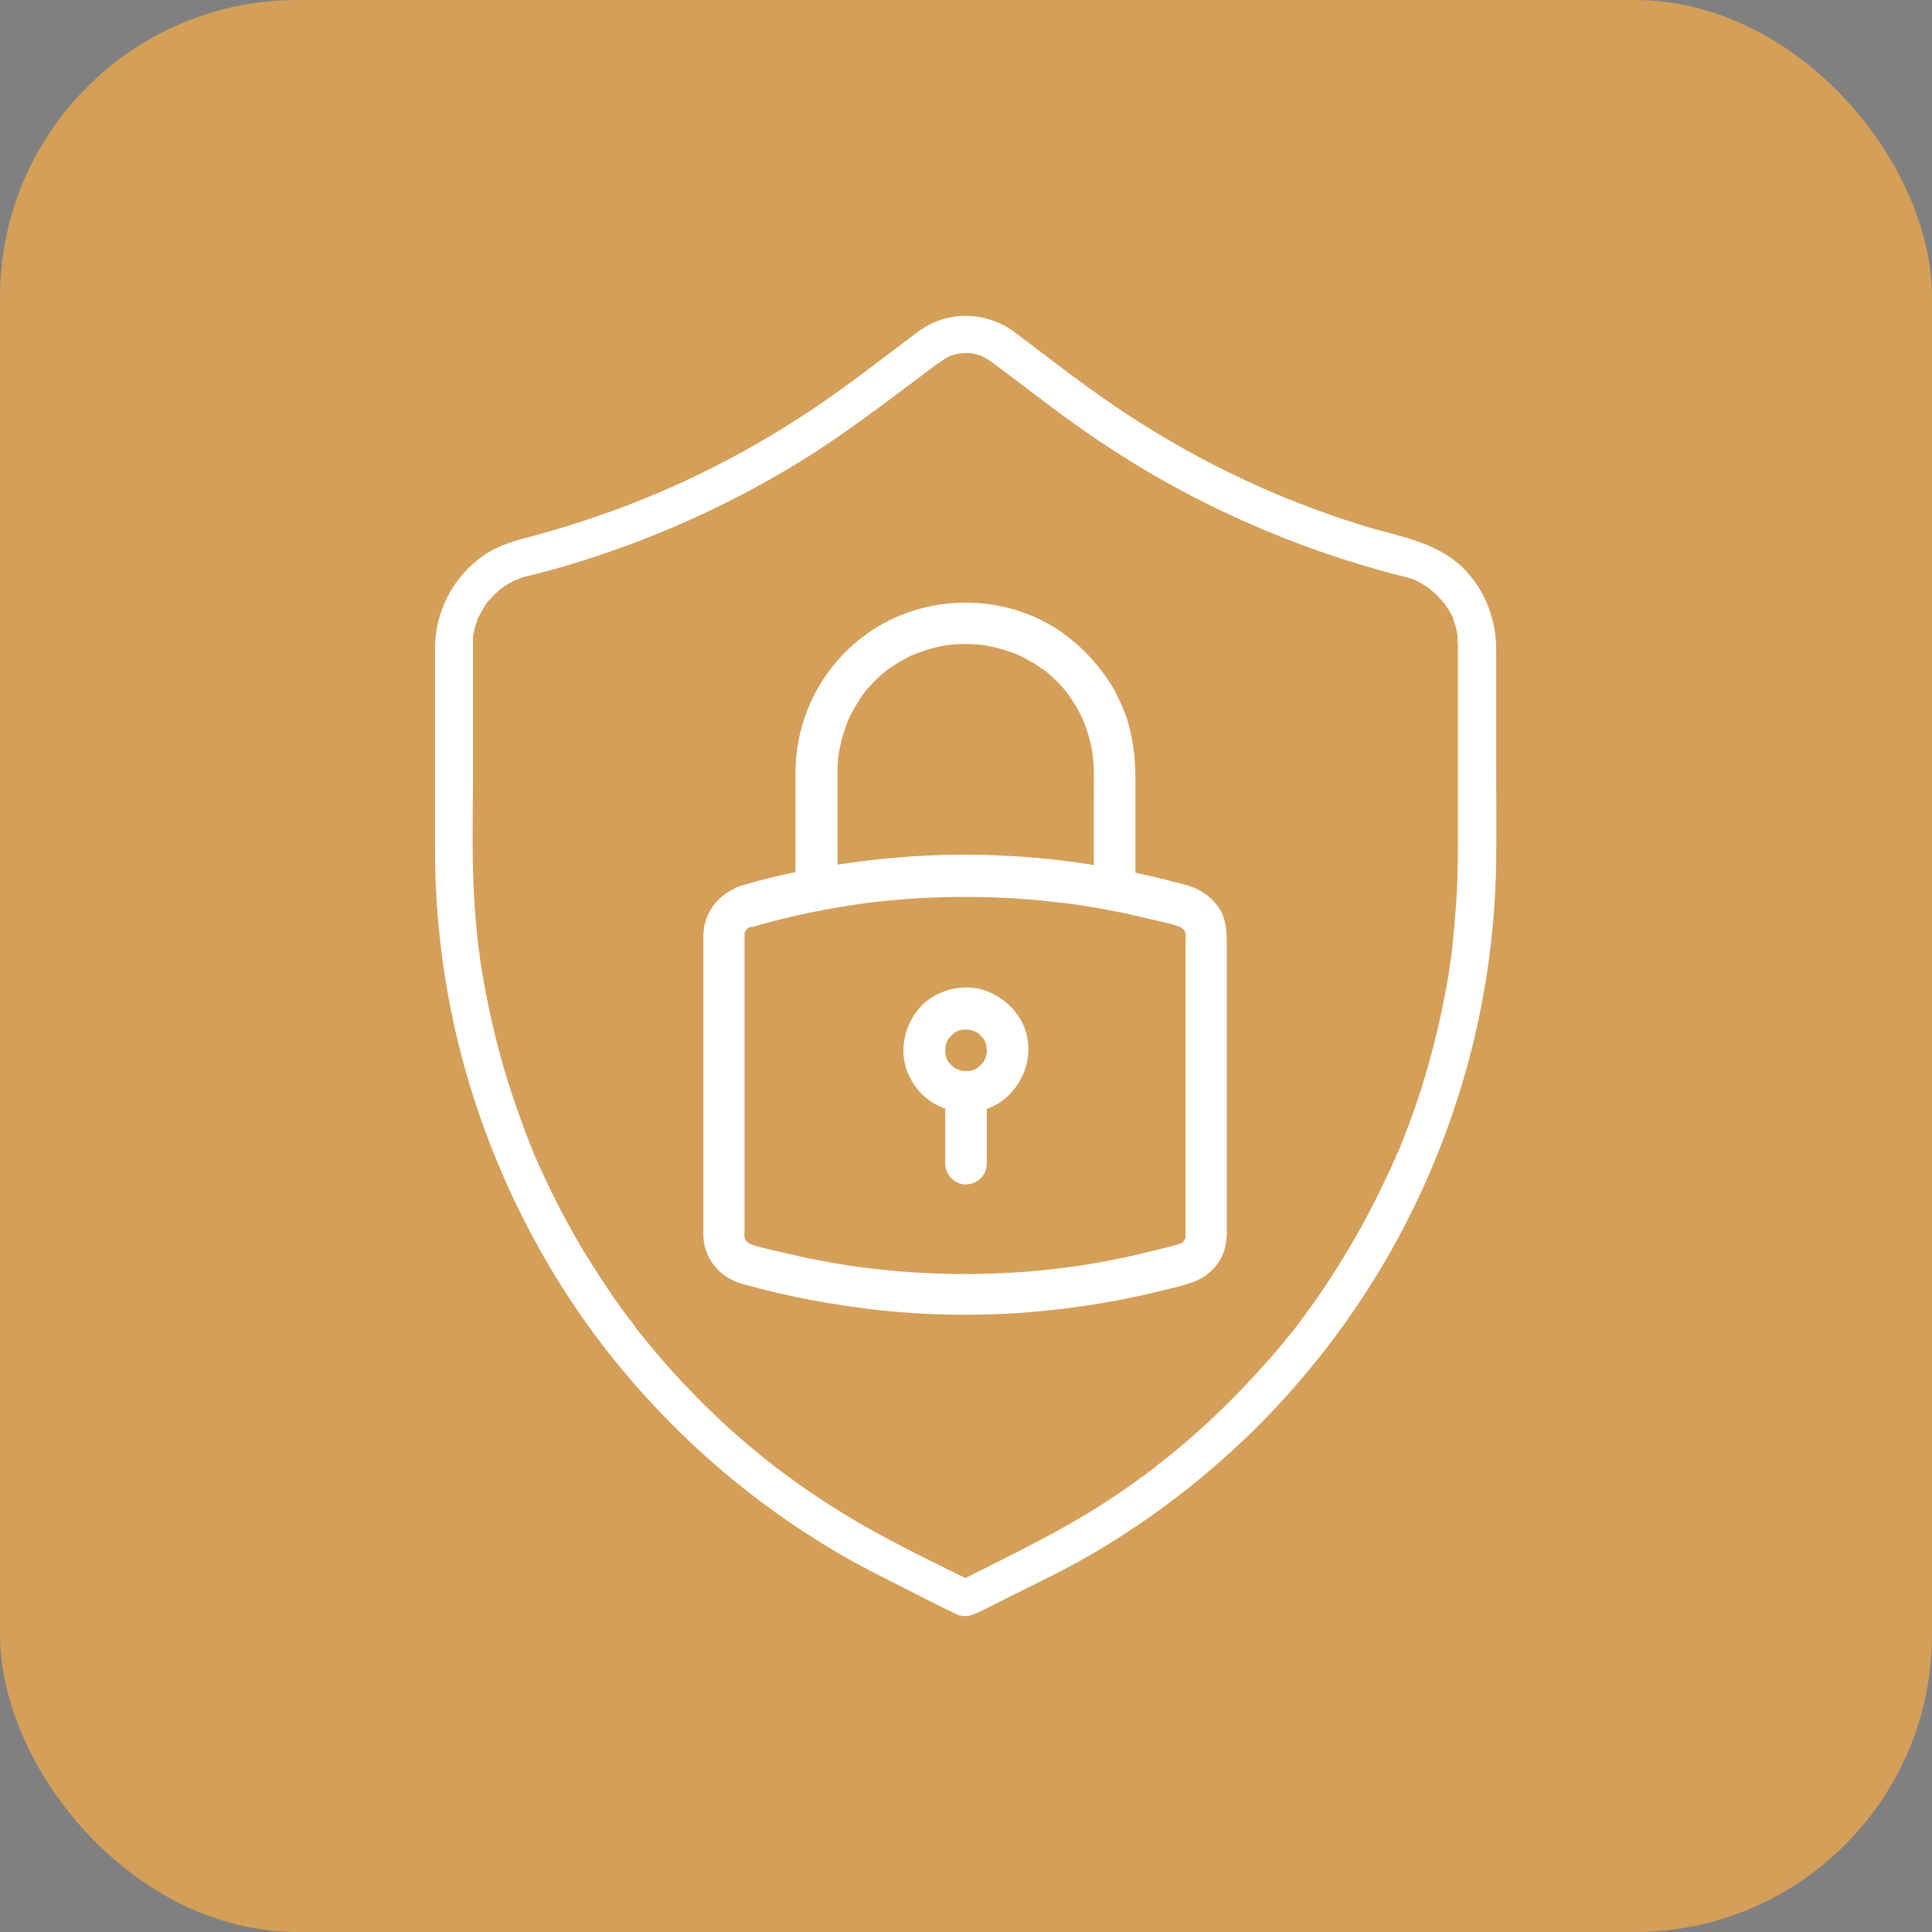 <?xml version="1.0" encoding="UTF-8"?>
<svg id="Layer_1" data-name="Layer 1" xmlns="http://www.w3.org/2000/svg" xmlns:xlink="http://www.w3.org/1999/xlink" viewBox="0 0 52 52">
  <rect x="0" y="0" width="52" height="52" fill="#808080" stroke="none"/>
  <defs>
    <style>
      .cls-1 {
        fill: none;
      }

      .cls-2 {
        fill: url(#radial-gradient);
      }

      .cls-3 {
        fill: #d49f59;
      }

      .cls-4 {
        fill: #fff;
      }

      .cls-5 {
        clip-path: url(#clippath);
      }
    </style>
    <clipPath id="clippath">
      <rect class="cls-1" x="-730" y="526" width="1296" height="421"/>
    </clipPath>
    <radialGradient id="radial-gradient" cx="-576.58" cy="784.12" fx="-576.58" fy="784.12" r="858.26" gradientUnits="userSpaceOnUse">
      <stop offset=".44" stop-color="#1a303e"/>
      <stop offset=".55" stop-color="#13232d" stop-opacity=".74"/>
      <stop offset=".76" stop-color="#010203" stop-opacity=".06"/>
      <stop offset=".77" stop-color="#000" stop-opacity="0"/>
    </radialGradient>
  </defs>
  <g class="cls-5">
    <rect class="cls-2" x="-1537" y="-375.32" width="1910" height="2318.89"/>
  </g>
  <rect class="cls-3" width="52" height="52" rx="8" ry="8"/>
  <g>
    <g>
      <path class="cls-4" d="M20.24,24.95c1-.29,2.02-.5,3.04-.64l-.15.02c1.48-.2,2.97-.24,4.46-.13.42.03.84.08,1.26.13l-.15-.02c.54.07,1.08.17,1.62.28.26.06.52.12.78.18.25.06.51.11.74.21l-.13-.06s.08.04.12.07c.08.05-.03-.02-.04-.03,0,.02.04.04.06.05.01.01.03.03.04.05.04.05-.08-.12-.03-.04.03.04.05.09.07.13-.02-.04-.04-.09-.06-.13.03.07.05.14.06.22l-.02-.15c.01.1,0,.2,0,.3v6.89c0,.32,0,.64,0,.96,0,.04,0,.08,0,.11l.02-.15c-.01.08-.03.15-.06.22.02-.04.04-.09.06-.13-.02.04-.04.08-.07.12-.05.08.02-.03.03-.04-.02,0-.04.04-.05.06-.01.01-.03.03-.05.04-.05.04.12-.08.04-.03-.04.03-.09.05-.14.07.04-.02.09-.04.13-.06-.23.09-.49.14-.73.2-.27.07-.53.13-.8.19-.53.11-1.07.21-1.62.28l.15-.02c-1.48.2-2.97.24-4.46.13-.42-.03-.84-.08-1.26-.13l.15.02c-.54-.07-1.08-.17-1.62-.28-.26-.06-.52-.12-.78-.18-.25-.06-.51-.11-.74-.21.04.02.09.04.13.06-.04-.02-.08-.04-.12-.07-.08-.05.03.02.04.03,0-.02-.04-.04-.06-.05-.01-.01-.03-.03-.04-.05-.04-.05.08.12.03.04-.03-.04-.05-.09-.07-.13.02.04.04.09.06.13-.03-.07-.05-.14-.06-.22l.02.15c-.01-.1,0-.2,0-.3v-6.89c0-.32,0-.64,0-.96,0-.04,0-.08,0-.11l-.02.15c.01-.08.03-.15.06-.22-.02.04-.04.09-.06.13.02-.04.04-.08.07-.12.05-.08-.02.03-.03.04.02,0,.04-.04.05-.06.01-.01.03-.03.05-.04.05-.04-.12.08-.04.03.04-.03.09-.05.14-.07l-.13.06s.07-.03.1-.04c.28-.08.48-.39.39-.69-.09-.28-.39-.48-.69-.39-.59.18-.99.71-1,1.32,0,.06,0,.13,0,.19v7.67c0,.06,0,.12,0,.18,0,.63.43,1.16,1.03,1.33,1.23.35,2.49.58,3.76.72,1.23.13,2.47.15,3.7.07,1.27-.09,2.53-.28,3.76-.58.29-.07.59-.14.87-.23.33-.11.61-.32.79-.62.13-.23.18-.49.18-.75v-7.62c0-.39.01-.79-.23-1.13-.21-.29-.49-.48-.83-.58-.3-.08-.6-.16-.9-.23-.6-.14-1.21-.26-1.82-.35-1.26-.19-2.53-.27-3.81-.24-1.27.03-2.55.18-3.8.42-.58.11-1.15.25-1.72.42-.28.08-.48.4-.39.69.09.29.39.48.69.39Z"/>
      <path class="cls-4" d="M22.54,23.57v-2.63c0-.24,0-.47.04-.7l-.02.15c.05-.35.14-.69.27-1.01l-.06.13c.1-.24.23-.47.37-.69.04-.05.07-.11.11-.16.02-.03.09-.11-.03.04.02-.03.04-.05.06-.08.08-.1.17-.2.26-.29.09-.09.19-.18.29-.26.02-.01.05-.06.08-.06-.03,0-.12.09-.04.03.05-.04.11-.08.16-.11.22-.15.45-.27.69-.37-.04.02-.09.04-.13.06.32-.13.66-.23,1.01-.27l-.15.02c.36-.05.72-.05,1.08,0l-.15-.02c.35.05.69.14,1.01.27-.04-.02-.09-.04-.13-.06.24.1.47.23.69.37.05.04.11.07.16.11.03.02.11.09-.04-.03.02.02.05.04.08.06.1.08.2.17.29.26.09.09.18.19.26.29.01.02.06.05.06.08,0-.03-.09-.12-.03-.04.04.05.08.11.11.16.15.22.27.45.37.69-.02-.04-.04-.09-.06-.13.13.32.23.66.27,1.01l-.02-.15c.06.42.04.85.04,1.28v2.06c0,.29.26.57.56.56.3-.01.56-.24.56-.56v-2.6c0-.6-.07-1.21-.28-1.78-.16-.41-.35-.79-.62-1.13-.28-.37-.6-.69-.97-.97-1.41-1.06-3.4-1.16-4.93-.31-.74.41-1.37,1.04-1.78,1.79-.38.69-.57,1.46-.57,2.24,0,.89,0,1.79,0,2.68v.08c0,.29.26.57.56.56.3-.01.56-.24.56-.56h0Z"/>
      <path class="cls-4" d="M26.56,28.27c0,.05,0,.1-.01.15l.02-.15c-.01.1-.04.19-.08.29l.06-.13c-.03.06-.06.12-.09.17,0,.01-.02.03-.03.04-.04.06.04-.06.04-.06,0,0-.07.08-.07.08-.02.02-.05.04-.07.07-.04.04.11-.07.06-.04-.01,0-.03.02-.04.03-.06.04-.12.07-.18.1l.13-.06c-.09.04-.19.07-.29.08l.15-.02c-.1.01-.21.01-.31,0l.15.02c-.1-.01-.19-.04-.29-.08l.13.06c-.06-.03-.12-.06-.17-.09-.01,0-.03-.02-.04-.03-.06-.04.06.04.06.04,0,0-.08-.07-.08-.07-.02-.02-.04-.05-.07-.07-.04-.04.07.11.04.06,0-.01-.02-.03-.03-.04-.04-.06-.07-.12-.1-.18l.06.13c-.04-.09-.07-.19-.08-.29l.02.15c-.01-.1-.01-.21,0-.31l-.02.15c.01-.1.04-.19.08-.29l-.06.13c.03-.06.06-.12.09-.17,0-.01.02-.03.03-.04.04-.06-.04.06-.04.06,0,0,.07-.08.07-.08.02-.02.05-.04.07-.07.04-.04-.11.07-.06.04.01,0,.03-.02.04-.03.06-.04.12-.07.18-.1-.04.02-.09.04-.13.06.09-.04.19-.07.29-.08l-.15.02c.1-.01.21-.01.31,0l-.15-.02c.1.01.19.04.29.08-.04-.02-.09-.04-.13-.06.06.03.12.06.17.09.01,0,.03.02.04.03.06.04-.06-.04-.06-.04,0,0,.08.07.08.07.02.02.04.05.07.07.04.04-.07-.11-.04-.06,0,.01.02.03.03.04.04.06.07.12.1.18l-.06-.13c.04.09.07.19.08.29l-.02-.15c0,.05,0,.1.01.15,0,.29.25.57.56.56.3-.01.56-.25.56-.56,0-.33-.09-.67-.29-.94-.22-.31-.5-.52-.85-.65-.61-.23-1.39-.02-1.81.48-.24.29-.38.62-.41,1-.03.33.06.68.23.96.16.27.41.51.7.65.35.16.72.21,1.1.14.77-.14,1.32-.88,1.33-1.64,0-.29-.26-.57-.56-.56-.3.01-.55.24-.56.56Z"/>
      <path class="cls-4" d="M25.44,29.39v1.93c0,.29.26.57.56.56.3-.01.56-.24.56-.56v-1.93c0-.29-.26-.57-.56-.56-.3.01-.56.24-.56.56h0Z"/>
    </g>
    <path class="cls-4" d="M24.76,8.89c-.87.65-1.72,1.32-2.62,1.94-1.89,1.3-3.94,2.34-6.08,3.07-.55.19-1.1.36-1.66.51-.49.13-.97.25-1.4.55-.8.57-1.28,1.47-1.29,2.46,0,.9,0,1.8,0,2.7s0,1.84,0,2.76c0,1.87.24,3.75.72,5.57.49,1.86,1.23,3.66,2.18,5.33.95,1.67,2.13,3.21,3.49,4.57,1.37,1.38,2.94,2.58,4.63,3.55.54.31,1.09.58,1.64.86.45.23.9.46,1.36.68.29.14.51,0,.76-.12.27-.13.53-.27.8-.4.48-.24.97-.48,1.45-.73,1.72-.92,3.32-2.09,4.73-3.43,1.39-1.32,2.61-2.84,3.61-4.48,1-1.64,1.78-3.42,2.32-5.27.55-1.88.84-3.84.87-5.8.01-.9,0-1.8,0-2.69,0-1.01,0-2.03,0-3.04,0-.79-.28-1.54-.82-2.12-.75-.8-1.85-.92-2.85-1.24-2.18-.68-4.23-1.65-6.16-2.9-1.08-.7-2.1-1.5-3.13-2.28-.74-.55-1.78-.6-2.54-.05-.22.16-.33.44-.18.69.13.22.47.34.69.18.1-.07.2-.14.31-.19-.07.03.08-.02.1-.03.03,0,.07-.02.1-.02.02,0,.13-.02.04-.01.12-.01.24-.01.35,0-.08,0,.04.01.07.02.03,0,.07.02.1.03.01,0,.13.04.08.03.15.06.35.22.51.34.46.35.92.69,1.38,1.04,1.59,1.2,3.3,2.23,5.12,3.04,1.07.48,2.17.89,3.29,1.22.27.08.55.16.82.23.11.03.21.05.32.08.05.02.11.03.16.05.02,0,.09.04.01,0,.03.01.06.03.08.04.1.05.19.1.28.16.02.01.16.12.08.06.05.04.09.08.14.12.08.07.15.15.22.23,0,0,.05.06.02.02-.04-.05.02.03.03.04.03.05.07.1.1.15.03.05.05.09.08.14.01.03.03.05.04.08,0,0,.03.07.01.02-.02-.05,0,.02,0,.03.01.03.02.06.03.09.02.06.04.12.05.18.01.05.02.11.03.16,0,.01.02.11,0,.05,0-.06,0,.02,0,.03,0,.08.01.16.01.24,0,.09,0,.17,0,.26v4.9c0,.48,0,.96-.03,1.45-.03.48-.07.96-.12,1.43,0,.06-.01.11-.02.17,0,.03,0,.07-.01.1,0,0,0-.07,0-.01-.02.12-.03.24-.05.37-.04.24-.08.48-.13.73-.18.93-.42,1.86-.72,2.76-.15.45-.32.9-.5,1.34-.02.04-.04.09-.06.13.03-.08-.04.08-.04.1-.05.11-.1.22-.15.33-.1.21-.2.42-.3.63-.42.85-.89,1.66-1.41,2.45-.26.39-.54.78-.83,1.16.05-.06-.04.05-.05.07-.03.04-.07.09-.11.13-.08.09-.15.19-.23.28-.15.18-.3.36-.46.53-.63.71-1.3,1.38-2.02,2-.18.16-.37.32-.56.47-.09.07-.18.14-.27.21-.02.02-.04.03-.06.05.02-.01.07-.05-.01.01-.05.04-.1.08-.16.12-.38.29-.77.56-1.17.82-1.16.76-2.41,1.36-3.64,1.98-.13.07-.27.13-.4.2h.51c-.89-.44-1.79-.87-2.66-1.35-.82-.45-1.62-.96-2.38-1.52-.09-.06-.17-.13-.26-.19-.02-.02-.12-.09-.1-.08.04.03-.03-.02-.03-.02-.03-.03-.06-.05-.1-.08-.19-.15-.37-.3-.55-.45-.35-.29-.69-.6-1.01-.91-.66-.64-1.29-1.32-1.86-2.04-.07-.08-.13-.16-.2-.25-.05-.06.04.05,0-.01-.01-.02-.03-.04-.04-.06-.04-.05-.08-.1-.12-.15-.14-.18-.27-.36-.4-.55-.26-.38-.51-.76-.75-1.15-.48-.78-.9-1.6-1.28-2.44-.04-.1-.08-.19-.13-.29-.04-.09-.01-.03,0-.01,0-.02-.02-.04-.03-.07-.02-.06-.05-.12-.07-.18-.09-.22-.17-.44-.25-.66-.16-.43-.3-.86-.43-1.29-.26-.89-.47-1.8-.62-2.72-.02-.11-.03-.21-.05-.32,0-.02-.02-.17-.01-.09,0-.07-.02-.13-.03-.2-.03-.23-.05-.46-.07-.69-.04-.47-.07-.94-.08-1.42-.02-.88,0-1.75,0-2.63v-3.18c0-.08,0-.16,0-.24,0-.06,0-.11,0-.17,0-.02,0-.05,0-.07-.01.09,0,.01,0,0,.02-.11.04-.21.08-.32.02-.05.03-.1.05-.15.03-.07-.03.07,0,0,0-.02.02-.04.03-.06.05-.1.11-.2.17-.3.01-.02.1-.14.04-.06.03-.04.06-.07.09-.1.08-.09.16-.17.24-.24,0,0,.08-.07.04-.03-.04.03.02-.01.02-.02.04-.03.09-.06.13-.09.1-.06.2-.12.31-.16-.08.03.03,0,.05-.02.05-.02.11-.04.16-.05.12-.03.24-.06.36-.09.27-.07.53-.14.79-.22,2.16-.64,4.25-1.57,6.17-2.74,1.2-.73,2.31-1.59,3.44-2.43.11-.09.23-.17.34-.26.22-.16.33-.44.18-.69-.13-.21-.47-.35-.69-.18Z"/>
  </g>
</svg>